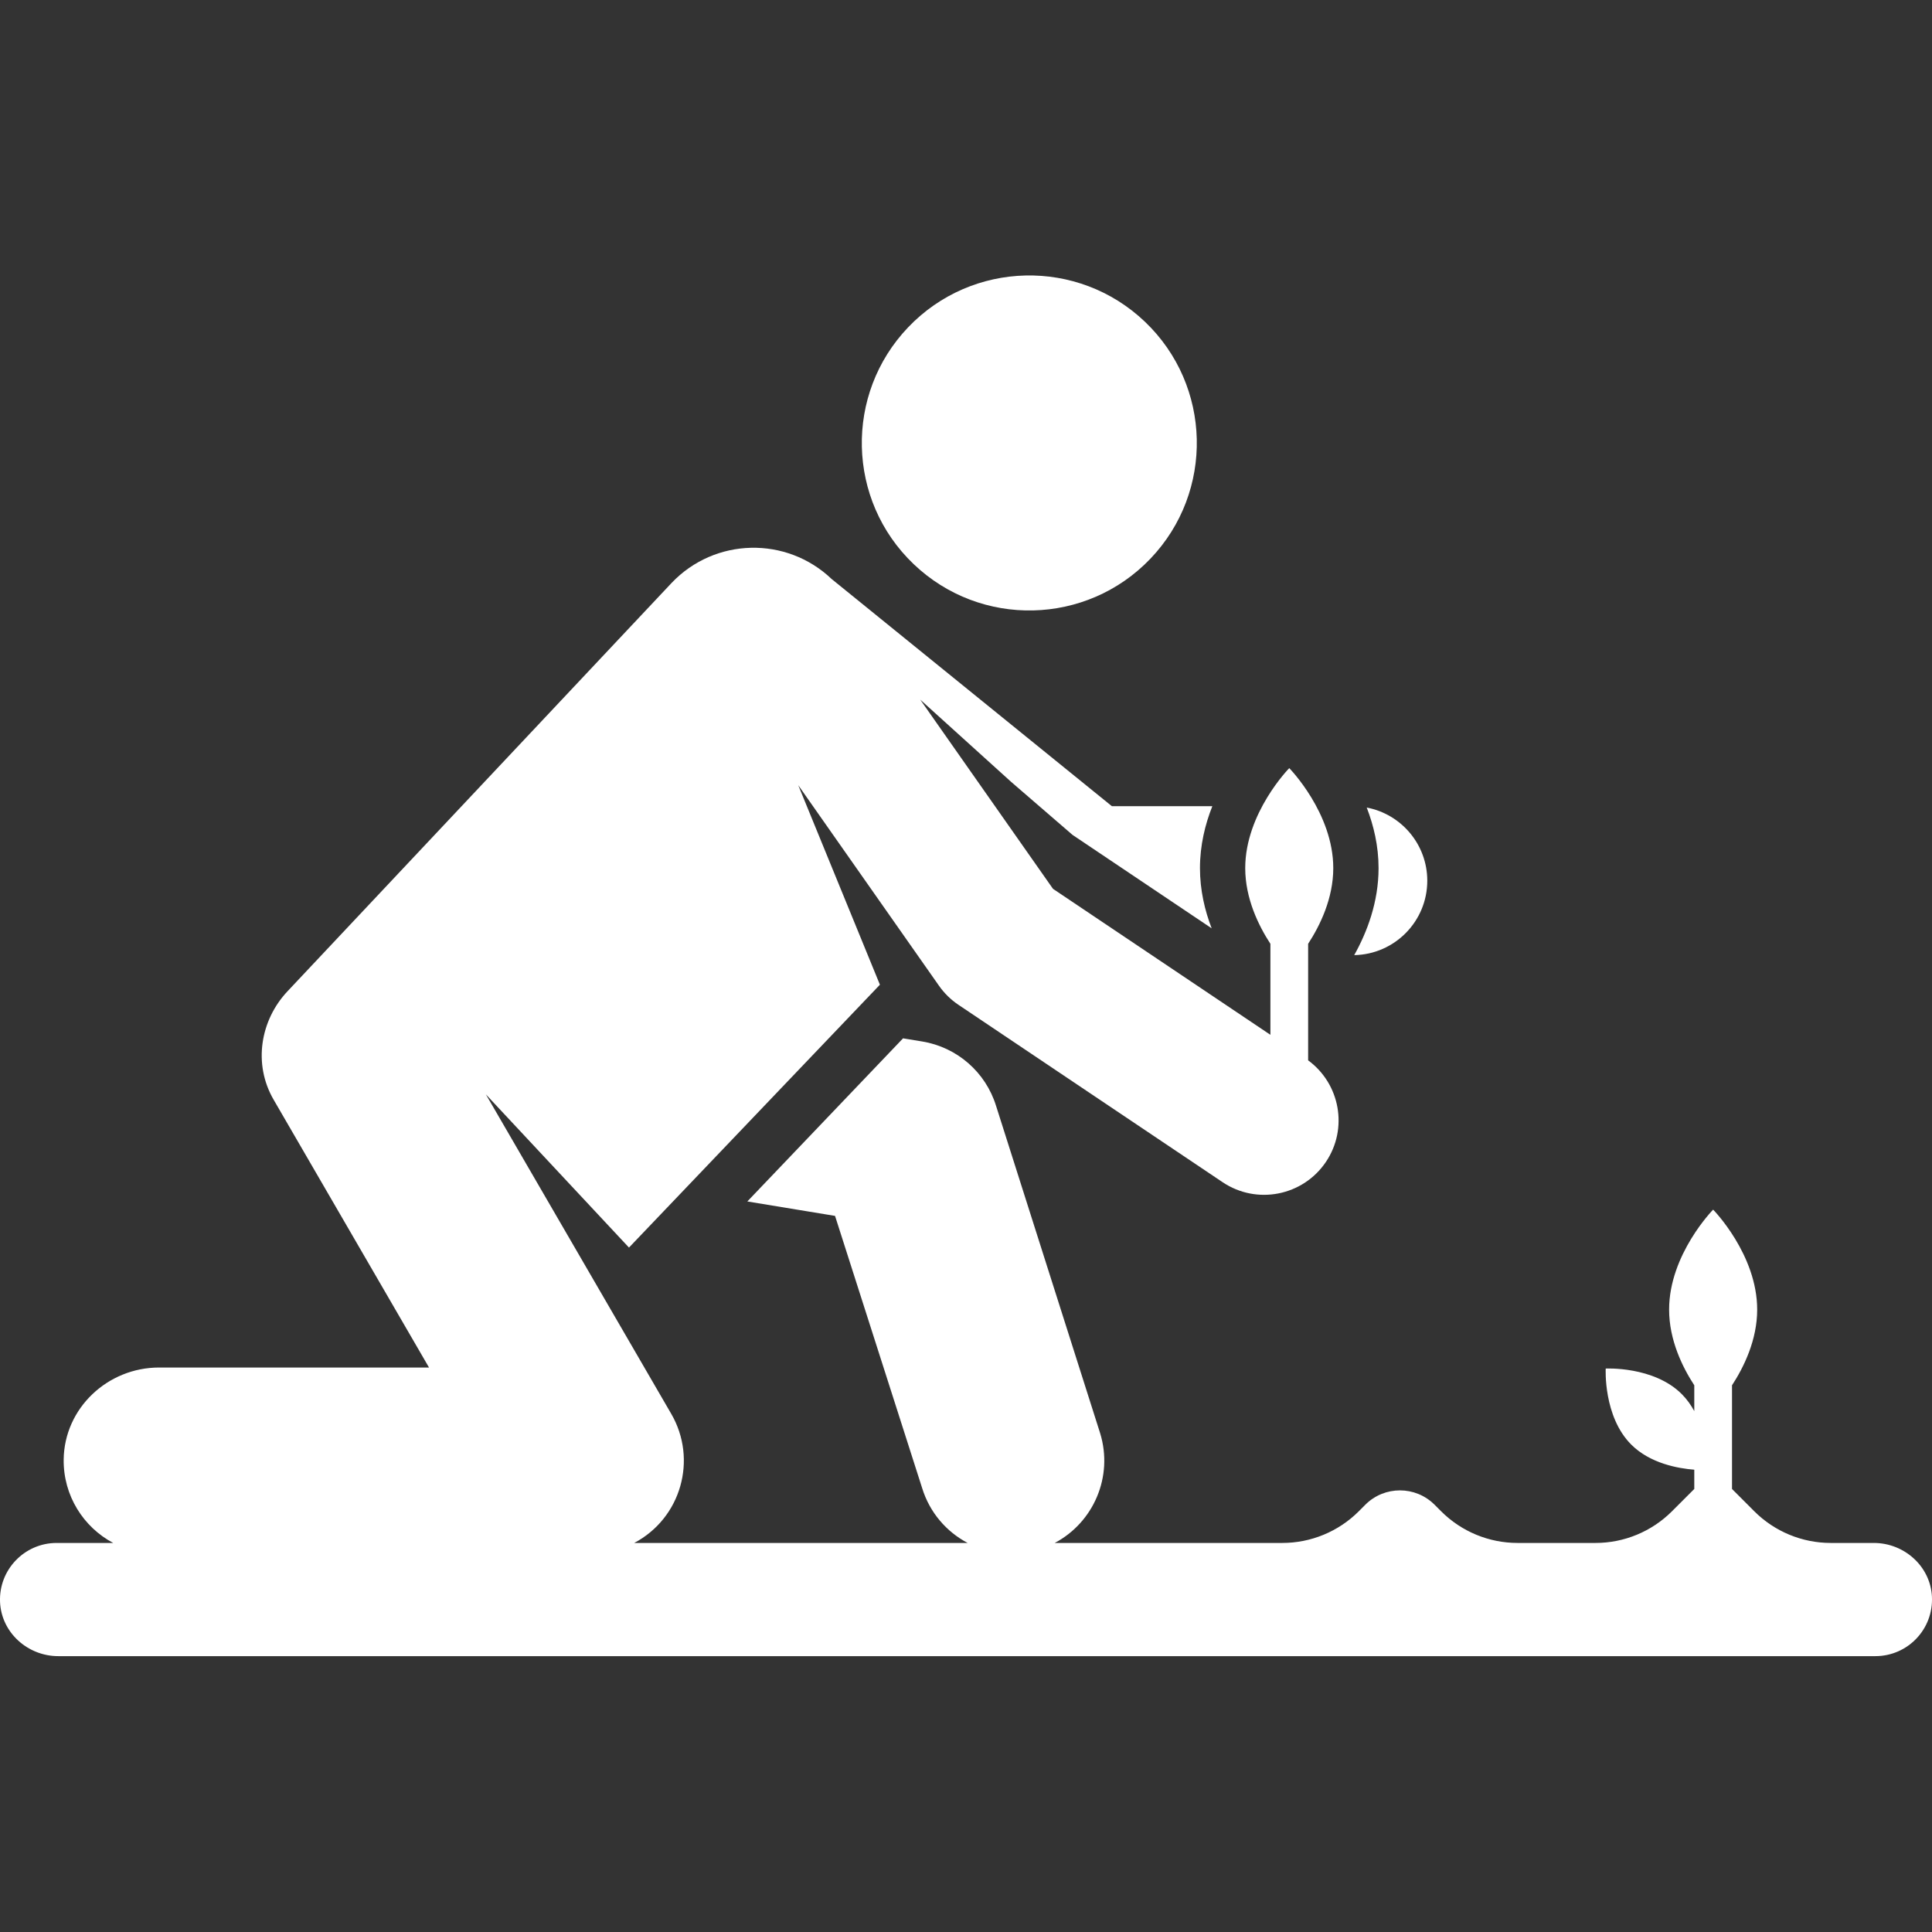 <?xml version="1.0" encoding="UTF-8"?>
<svg xmlns="http://www.w3.org/2000/svg" width="70" height="70" viewBox="0 0 70 70" fill="none">
  <rect x="0" y="0" width="70" height="70" fill="#333333" stroke="none"/>
  <g clip-path="url(#clip0_673_47520)">
    <path d="M41.485 11.659C39.06 9.345 35.218 9.434 32.904 11.859C30.59 14.283 30.678 18.125 33.103 20.439C35.528 22.754 39.369 22.665 41.684 20.24C43.998 17.816 43.909 13.974 41.485 11.659Z" fill="white"></path>
    <path d="M51.713 31.91C51.713 30.592 50.767 29.496 49.519 29.259C49.77 29.908 49.948 30.65 49.948 31.454C49.948 32.688 49.529 33.778 49.066 34.606C50.532 34.578 51.713 33.382 51.713 31.91Z" fill="white"></path>
    <path d="M67.891 55.904H66.333C65.293 55.904 64.296 55.491 63.561 54.756L62.754 53.948V50.192C63.187 49.528 63.666 48.546 63.666 47.45C63.666 45.449 62.07 43.827 62.07 43.827C62.07 43.827 60.475 45.449 60.475 47.45C60.475 48.546 60.954 49.528 61.387 50.192V51.127C61.268 50.907 61.118 50.696 60.932 50.509C59.916 49.494 58.178 49.585 58.178 49.585C58.178 49.585 58.086 51.323 59.102 52.339C59.787 53.024 60.799 53.204 61.387 53.25V53.948L60.579 54.756C59.844 55.491 58.847 55.904 57.808 55.904H54.985C53.946 55.904 52.949 55.491 52.214 54.756L51.977 54.519C51.285 53.826 50.161 53.826 49.468 54.519L49.232 54.756C48.497 55.491 47.5 55.904 46.46 55.904H38.215C39.619 55.162 40.344 53.505 39.861 51.931L36.091 40.073C35.715 38.849 34.678 37.943 33.414 37.735L32.719 37.621L27.077 43.531L30.255 44.054L33.41 53.913C33.684 54.805 34.294 55.5 35.059 55.904H22.979C24.683 55.003 25.277 52.876 24.322 51.229L17.604 39.651L22.789 45.202L31.881 35.678L28.922 28.449L34.021 35.715C34.212 35.987 34.45 36.221 34.726 36.406L44.296 42.832C45.536 43.665 47.212 43.331 48.042 42.096C48.852 40.89 48.556 39.269 47.396 38.418V34.196C47.829 33.532 48.307 32.55 48.307 31.454C48.307 29.453 46.712 27.831 46.712 27.831C46.712 27.831 45.117 29.453 45.117 31.454C45.117 32.55 45.596 33.532 46.029 34.196V37.493L38.152 32.204L33.341 25.348L36.638 28.331L38.86 30.25L43.901 33.635C43.652 32.989 43.477 32.252 43.477 31.454C43.477 30.63 43.663 29.87 43.925 29.21H40.286L30.134 20.981C28.496 19.417 25.901 19.477 24.338 21.116L10.414 35.919C9.438 36.957 9.159 38.543 9.914 39.844C10.991 41.7 14.192 47.218 15.544 49.548H5.763C3.902 49.548 2.331 51.018 2.307 52.879C2.291 54.189 3.022 55.33 4.101 55.904H2.051C0.89 55.904 -0.053 56.875 0.002 58.053C0.055 59.156 1.006 60.005 2.11 60.005H67.949C69.115 60.005 70.053 59.033 69.998 57.855C69.946 56.752 68.996 55.904 67.891 55.904Z" fill="white"></path>
  </g>
  <defs>
    <clipPath id="clip0_673_47520">
      <rect width="70" height="70" fill="white"></rect>
    </clipPath>
  </defs>
</svg>
